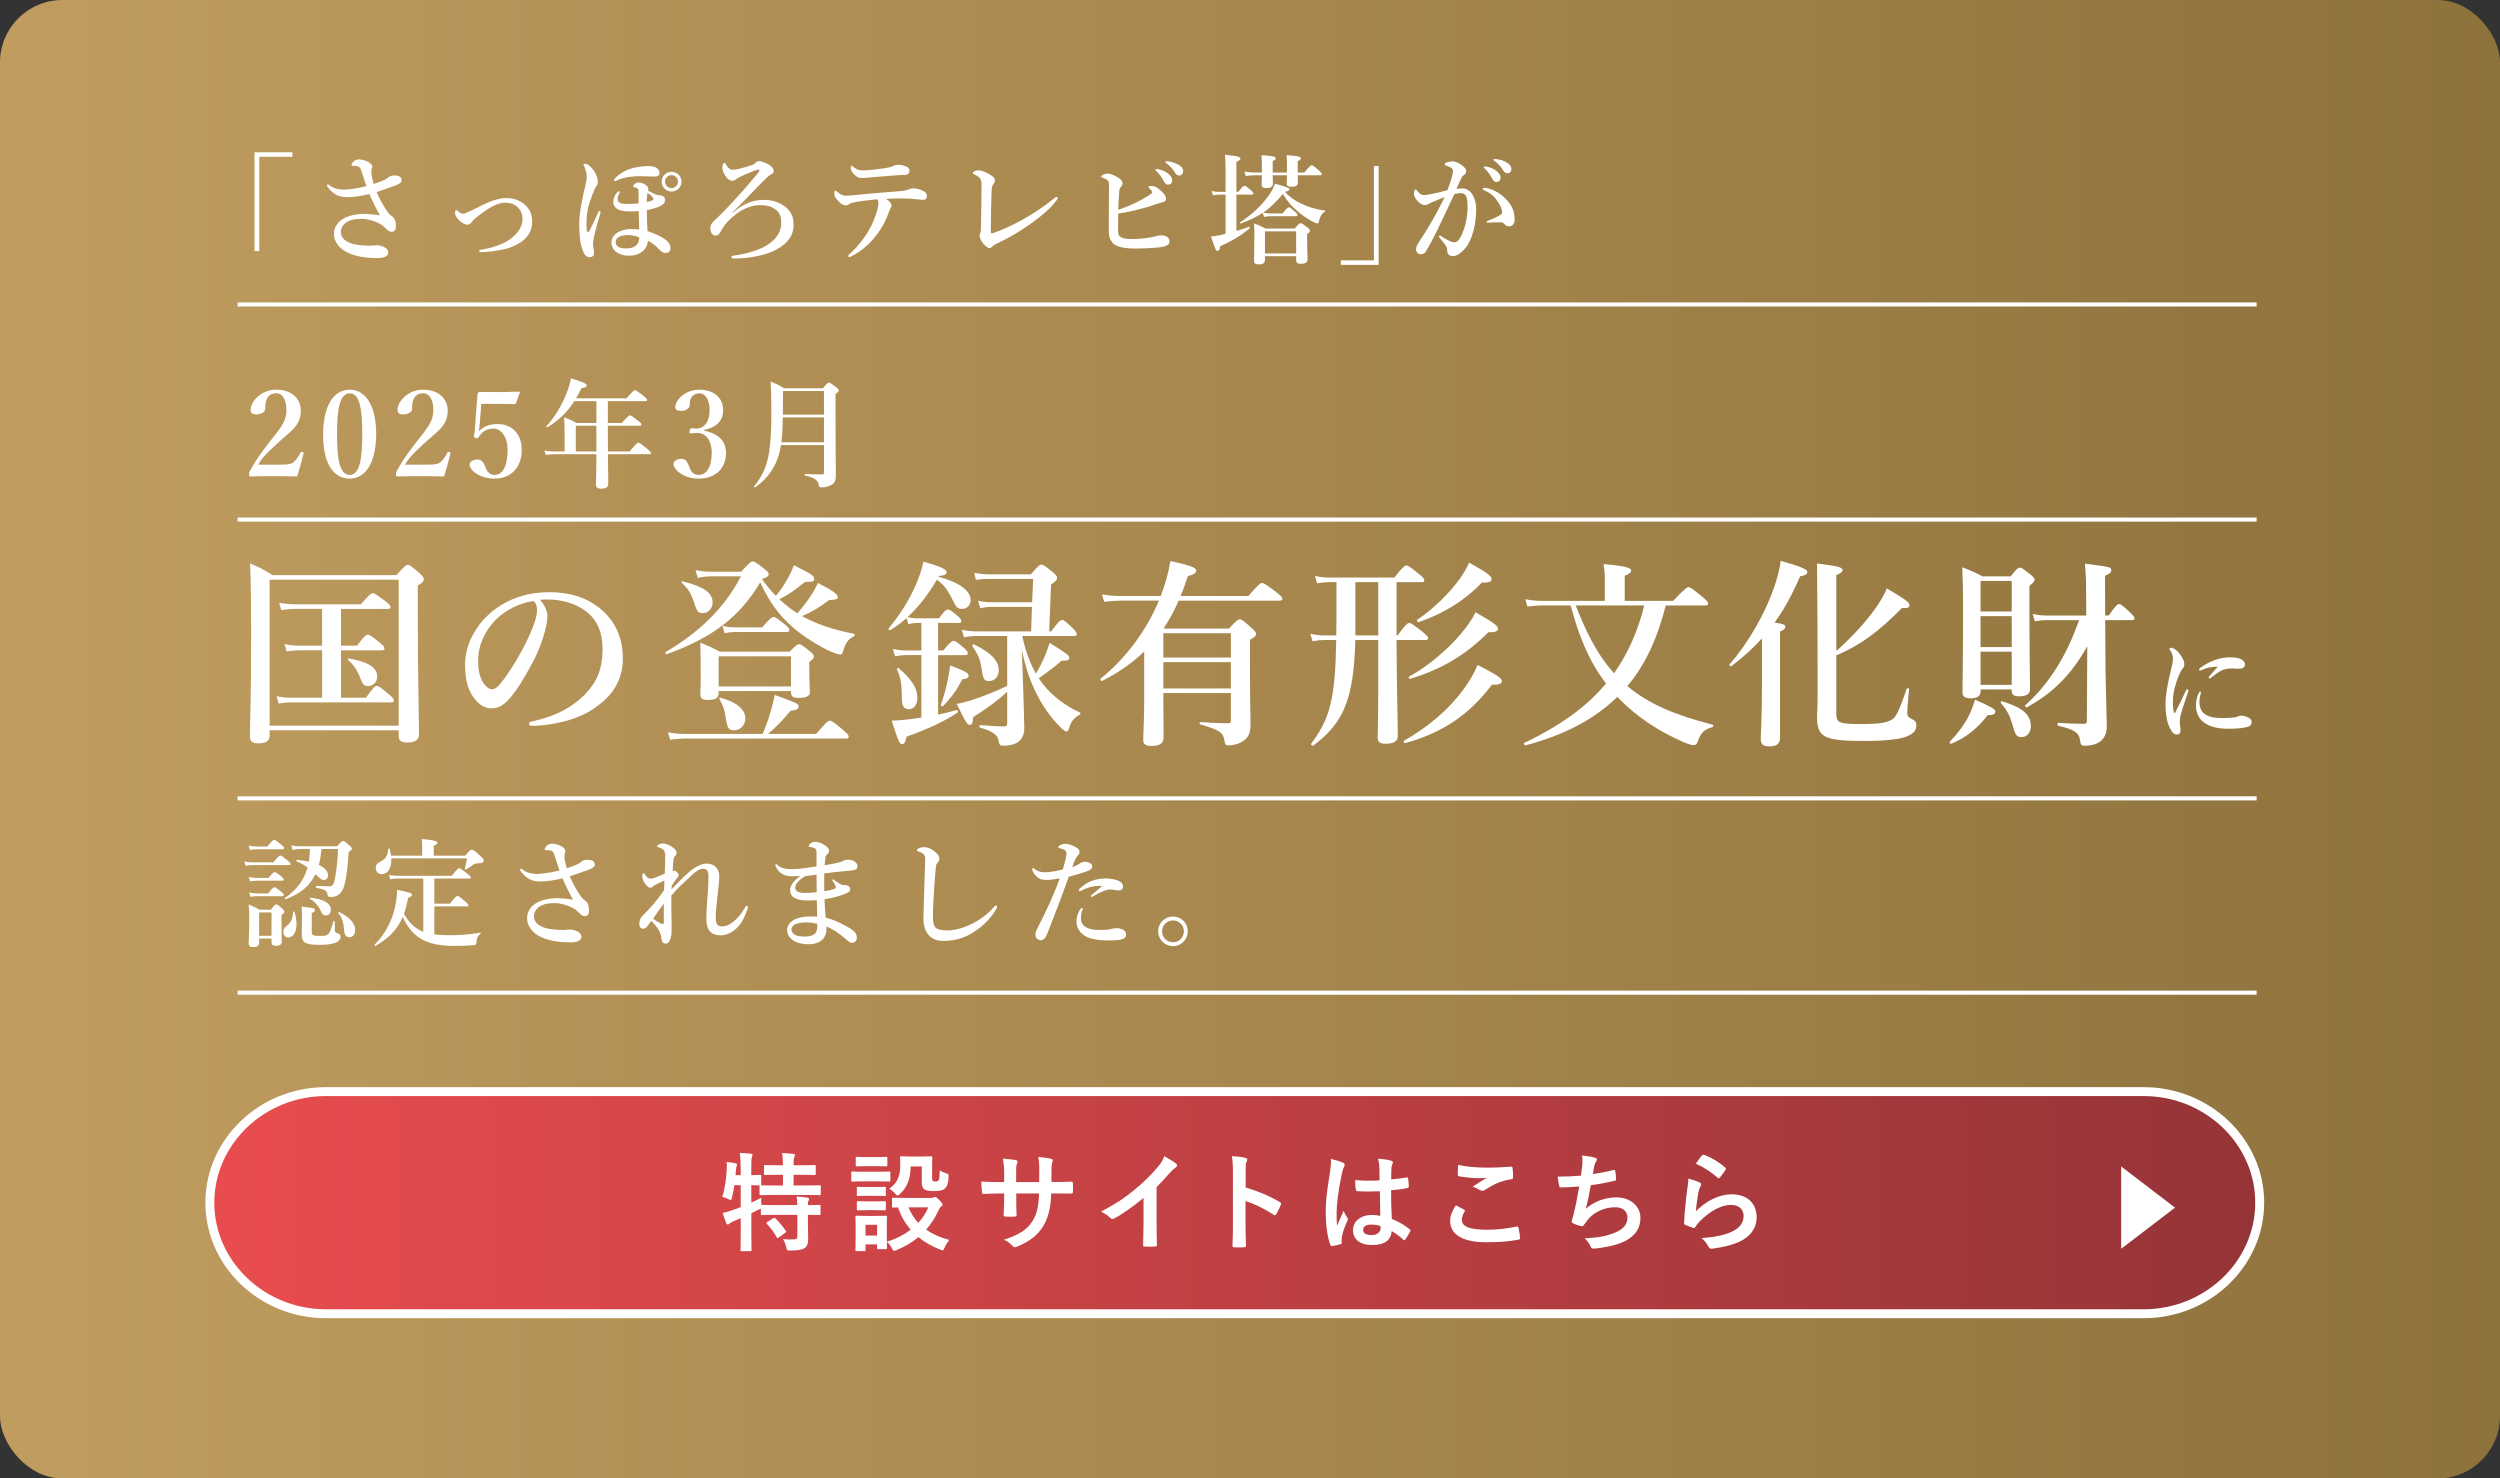 <?xml version="1.0" encoding="UTF-8"?>
<svg id="banner" xmlns="http://www.w3.org/2000/svg" xmlns:xlink="http://www.w3.org/1999/xlink" viewBox="0 0 280.124 165.664">
  <rect x="0" y="0" width="280.124" height="165.664" fill="#333333" stroke="none"/>
  <defs>
    <linearGradient id="_名称未設定グラデーション_37" data-name="名称未設定グラデーション 37" x1="0" y1="82.832" x2="280.124" y2="82.832" gradientUnits="userSpaceOnUse">
      <stop offset="0" stop-color="#c09c5f"/>
      <stop offset="1" stop-color="#8e723c"/>
    </linearGradient>
    <linearGradient id="_名称未設定グラデーション_15" data-name="名称未設定グラデーション 15" x1="23.512" y1="134.759" x2="253.2" y2="134.759" gradientUnits="userSpaceOnUse">
      <stop offset="0" stop-color="#e94c4e"/>
      <stop offset="1" stop-color="#953438"/>
    </linearGradient>
  </defs>
  <rect width="280.124" height="165.664" rx="7" ry="7" style="fill: url(#_名称未設定グラデーション_37);"/>
  <g>
    <g>
      <path d="M30.623,96.628c.534-.654.693-.761.787-.761.12,0,.267.106.8.533.24.188.348.308.348.4,0,.094-.04.134-.174.134h-4.121c-.227,0-.453.026-.747.08l-.146-.494c.36.08.627.107.894.107h2.36ZM29.957,94.854c.506-.64.666-.746.76-.746.12,0,.267.106.787.519.227.186.333.307.333.4,0,.093-.04.133-.173.133h-2.908c-.227,0-.453.027-.746.08l-.146-.493c.359.08.626.106.893.106h1.201ZM29.036,105.617c0,.333-.186.507-.64.507-.374,0-.533-.106-.533-.4,0-.44.066-.974.066-2.787,0-.533-.014-1.066-.066-1.601.6.267.68.307,1.24.601h1.24c.399-.52.507-.601.613-.601.133,0,.24.08.653.454.173.159.253.267.253.373,0,.094-.04.146-.319.373v.48c0,1.267.026,2.214.026,2.494,0,.333-.227.467-.68.467-.308,0-.467-.134-.467-.4v-.413h-1.388v.453ZM30.09,98.375c.44-.547.601-.654.693-.654.12,0,.267.107.721.467.186.147.293.268.293.36,0,.094-.04.134-.173.134h-2.828c-.227,0-.466.026-.773.08l-.146-.494c.374.08.641.107.92.107h1.294ZM30.049,100.109c.453-.587.613-.693.707-.693.12,0,.267.106.733.493.2.16.307.28.307.373,0,.094-.04.134-.173.134h-2.801c-.227,0-.454.026-.761.08l-.146-.493c.374.08.653.106.934.106h1.2ZM30.424,102.242h-1.388v2.614h1.388v-2.614ZM33.223,103.523c0,.827-.307,1.52-.934,1.52-.319,0-.546-.267-.546-.627,0-.267.093-.453.387-.681.467-.347.68-.826.706-1.547,0-.066.12-.08.147-.013.159.44.239.906.239,1.347ZM33.557,95.134c-.227,0-.467.026-.773.12l-.147-.533c.36.08.627.106.894.106h4.241c.453-.52.56-.601.667-.601.134,0,.24.08.707.494.2.173.28.267.28.373,0,.094-.054.16-.36.374-.094,1.747-.28,3.16-.547,3.934-.134.374-.334.653-.547.827-.253.2-.56.28-.92.28-.24,0-.32-.067-.347-.24-.067-.467-.24-.573-1.268-.801-.066-.013-.053-.199.014-.199.627.026,1.12.04,1.374.04.44,0,.546-.134.693-.787.186-.894.333-2.374.359-3.388h-1.853c-.066.601-.133,1.2-.293,1.787.706.333,1.026.747,1.026,1.174,0,.293-.2.507-.453.507-.186,0-.333-.08-.601-.32-.133-.12-.239-.227-.359-.333-.627,1.333-1.694,2.2-3.348,2.813-.066.026-.146-.08-.094-.12,1.348-.946,2.161-2,2.561-3.44-.399-.294-.746-.48-1.24-.693-.066-.027,0-.16.067-.16.493.04.934.12,1.32.2.066-.467.106-.934.133-1.414h-1.187ZM34.93,104.416c0,.387.147.453.881.453.493,0,.746-.013.946-.186.227-.2.374-.613.587-1.427.014-.066.16-.066.16,0,0,.347,0,.653.014,1,.013.2.066.253.413.347.134.04.227.2.227.373,0,.294-.2.507-.587.667-.387.146-.974.227-1.747.227-1.573,0-2.014-.239-2.014-1.106,0-.387.027-.773.027-2.374,0-.267-.014-.533-.054-.8,1.413.146,1.507.173,1.507.373,0,.146-.094.227-.36.347v2.107ZM36.517,102.575c-.253,0-.399-.08-.586-.519-.214-.507-.614-1.001-1.228-1.374-.053-.04-.026-.093.04-.093,1.48.133,2.334.626,2.334,1.333,0,.36-.213.653-.56.653ZM39.158,105.016c-.359,0-.56-.173-.613-.894-.053-.786-.28-1.387-.627-1.813-.04-.053.027-.146.08-.12,1.188.587,1.801,1.254,1.801,2.027,0,.48-.267.8-.641.8Z" style="fill: #fff;"/>
      <path d="M47.427,98.442h-2.894c-.24,0-.479.026-.8.08l-.146-.493c.373.079.666.106.946.106h6.082c.586-.747.746-.854.84-.854.12,0,.267.106.906.6.28.227.387.334.387.427,0,.094-.039.134-.173.134h-3.907v2.813h1.747c.587-.76.746-.866.84-.866.12,0,.267.106.854.6.267.227.373.347.373.44,0,.093-.04.133-.173.133h-3.641v3.135c.467.066,1,.093,1.6.093,1.254,0,2.174-.066,3.562-.28.066-.013.053.094,0,.134-.307.214-.44.52-.44.947,0,.199-.066.279-.293.307-.56.066-1.574.093-2.254.093-1.974,0-3.374-.399-4.388-1.32-.534-.493-.974-1.133-1.334-1.934-.587,1.4-1.493,2.348-3.04,3.254-.054.04-.16-.106-.107-.146,1.254-1.227,2.081-2.867,2.388-4.708.08-.467.12-.946.133-1.427,1.4.28,1.667.36,1.667.56,0,.12-.08.186-.427.333-.133.667-.279,1.254-.467,1.787.52.934,1.174,1.641,2.161,2.014v-5.961ZM52.108,95.881c.52-.587.627-.667.733-.667.134,0,.24,0,.96.681.334.307.4.413.4.519,0,.174-.12.307-.601.32-.253.014-.387.014-.533.12-.373.293-.573.413-.894.573-.053.026-.106-.026-.093-.094.133-.479.146-.519.24-1.147h-8.469c.04,1.04-.374,1.761-1.067,1.761-.399,0-.68-.294-.68-.707,0-.307.106-.48.427-.641.693-.359.88-.627.974-1.48.013-.066.133-.079.146-.013.08.267.134.533.173.773h3.481v-1.12c0-.186-.014-.427-.04-.747,1.601.146,1.747.293,1.747.427,0,.12-.134.227-.414.307v1.134h3.508Z" style="fill: #fff;"/>
      <path d="M64.565,96.895c.214-.094.387-.174.547-.32.2-.174.4-.24.761-.24.587,0,.773.28.773.547,0,.186-.134.373-.721.587-.519.186-1.213.44-2.094.72.334.734.641,1.32,1.067,1.975.253.387.319.467.76.826.227.186.334.494.334,1.014,0,.48-.147.641-.494.641-.213,0-.373-.094-.733-.48-.573-.601-1.853-.974-2.641-.974-.746,0-1.347.134-1.76.453-.32.254-.534.614-.534.987,0,.613.347.974.974,1.24.56.24,1.24.32,2.374.333.146,0,.267-.013.36-.026.066-.014.186-.026.293-.026.254,0,.641.066.934.253.24.146.387.334.387.56,0,.28-.253.627-1.213.627-1.388,0-2.641-.214-3.534-.707-.773-.427-1.348-1.147-1.348-2.001,0-.866.574-1.507,1.294-1.84.507-.24,1.334-.4,1.947-.4.533,0,1.333.066,1.92.16-.373-.613-.826-1.547-1.187-2.387-.733.186-1.761.347-2.36.347-.613,0-.894-.054-1.2-.188-.387-.173-.653-.373-1.054-.866-.08-.094-.146-.2-.146-.254,0-.066.053-.12.106-.12.066,0,.16.094.28.174.479.32.974.413,1.507.413.493,0,1.52-.133,2.533-.387-.159-.479-.333-1.04-.586-1.773-.107-.293-.2-.387-.347-.44-.12-.04-.28-.066-.387-.066h-.254c-.08,0-.094-.054-.094-.106,0-.094.08-.227.214-.36.12-.133.293-.253.627-.253.32,0,.866.133,1.214.399.173.134.267.28.267.44,0,.08-.027.146-.067.24-.04.106-.04.267-.04.387,0,.186.08.653.267,1.28.428-.134.667-.214,1.054-.387Z" style="fill: #fff;"/>
      <path d="M75.248,103.376c.014.359,0,.653,0,.906,0,.894-.267,1.454-.653,1.454-.24,0-.399-.106-.467-.493-.053-.334-.08-.56-.227-.867-.24-.507-.587-.827-.92-1.2-.28.373-.4.573-.48.653-.173.174-.28.24-.493.227-.186-.013-.373-.16-.373-.547,0-.293.119-.653.319-.854.067-.066.147-.146.267-.267.814-.827,1.468-1.587,2.188-2.653.014-.414.026-.747.04-1.081-.827.414-1.16.534-1.28.667-.08.106-.174.146-.307.146-.146,0-.254-.08-.387-.213-.28-.294-.507-.721-.507-1,0-.147.014-.254.04-.32s.054-.094.106-.094c.08,0,.12.08.186.188.2.293.334.427.614.427.173,0,.319-.054.507-.12.387-.147.733-.307,1.066-.44.026-.827.054-1.4.054-1.881,0-.693-.107-.854-.733-1.066-.16-.054-.174-.08-.174-.134,0-.066.054-.106.134-.159.159-.094.347-.147.479-.147.146,0,.32.014.587.134.333.146.613.307.854.587.094.106.12.24.12.359,0,.12-.054.228-.16.32-.106.094-.173.24-.186.414-.026.319-.066.64-.094,1.293.067-.026.12-.053.2-.053.054,0,.134.026.294.173.133.134.186.24.186.334,0,.093-.04.133-.146.267-.28.387-.454.613-.641.906-.014.12-.014.294-.014.414.667-.721,1.027-1.094,1.921-1.907.573-.533,1.4-.987,1.974-.987.96,0,1.454.613,1.454,1.427,0,.614-.094,1.228-.2,2.174-.146,1.268-.2,1.987-.2,2.334,0,.773.133,1.107.707,1.107.894,0,1.867-.894,2.533-2.041.054-.093.12-.267.214-.267.08,0,.16.066.16.16,0,.054-.04.186-.067.253-.333.947-.626,1.508-1.16,2.055-.519.533-1.187.84-1.827.84-1.066,0-1.613-.56-1.613-1.841,0-.6.04-1.427.146-2.693.067-.787.094-1.4.094-1.987,0-.68-.146-.934-.613-.934-.374,0-.733.214-1.44.88-.801.761-1.32,1.174-2.107,2.121,0,1.147,0,2.36.026,3.027ZM74.047,103.483c.228.106.334.066.334-.146v-2.094c-.427.573-.854,1.2-1.2,1.693.293.227.56.4.866.547Z" style="fill: #fff;"/>
      <path d="M88.692,98.188c-.733,0-1.387-.307-1.76-1.066-.027-.054-.067-.106-.067-.174,0-.053.054-.12.12-.12.054,0,.067.027.12.08.32.347.841.48,1.654.48.693,0,1.72-.146,2.733-.307v-1.307c0-.387-.014-.56-.12-.667-.106-.094-.24-.134-.373-.16-.106-.026-.186-.04-.307-.054-.054,0-.08-.026-.08-.093,0-.08.053-.146.16-.254.106-.106.333-.227.533-.227.347,0,.693.134,1.026.334.48.279.574.519.574.68,0,.186-.107.293-.186.373-.107.107-.228.188-.254.507-.026.32-.054.494-.066.733.507-.08.92-.16,1.307-.239.293-.067.493-.107.76-.24.134-.08.228-.134.654-.134.493,0,.96.347.96.681,0,.399-.174.479-.88.547-.907.079-1.987.186-2.841.307-.014.64-.014,1.293,0,2,.493-.08.854-.16,1.16-.28.186-.08.16-.173.054-.427-.04-.106-.16-.279-.308-.507-.053-.12.027-.173.147-.08.239.174.507.348.733.48.253.146.373.12.493.12.4,0,.627.173.627.48,0,.279-.294.399-.721.56-.6.227-1.413.44-2.16.547.014.573.094,1.534.134,2.067,1.093.253,2.08.814,2.693,1.174.427.253.801.56.801,1.053,0,.294-.2.587-.507.587-.134,0-.28-.026-.494-.213-1.014-.894-1.747-1.36-2.4-1.614.067,1.214-.547,1.987-2.08,1.987-.48,0-1.2-.093-1.693-.453-.348-.254-.641-.601-.641-1.16,0-.427.254-.787.667-1.067.32-.213.733-.32,1.267-.399.374-.054.934-.04,1.427-.014,0-.627-.013-1.267-.04-1.841-.347.027-.854.027-1.08.027-1.32,0-1.907-.44-1.907-1.107,0-.493.294-.866.507-1.106.147-.16.374-.32.654-.52-.228.014-.667.026-1.001.026ZM90.04,103.363c-.414.04-.747.094-1.027.253-.2.134-.333.32-.333.547,0,.214.16.467.427.601.267.146.666.173,1.147.173.493,0,.88-.119,1.107-.373.239-.28.213-.72.213-1.054-.573-.133-1.08-.186-1.533-.146ZM89.479,98.735c-.186.214-.373.427-.373.733,0,.334.293.587,1.066.587.36,0,.827-.026,1.334-.08,0-.706,0-1.267-.014-1.974-.44.054-.76.106-1.254.174-.279.133-.586.373-.76.56Z" style="fill: #fff;"/>
      <path d="M104.922,96.881c-.066.214-.133.907-.227,2.348-.106,1.4-.16,2.613-.16,3.454,0,.693.107,1.08.307,1.267.214.186.681.307,1.28.307.881,0,1.907-.293,2.908-.814.706-.36,1.6-.947,2.333-1.801.08-.093.16-.173.24-.173.066,0,.134.04.134.133,0,.067-.094.24-.174.374-.587.946-1.373,1.747-2.32,2.374-.854.56-1.881,1.08-3.561,1.08-1.4,0-2.254-.961-2.214-2.601.053-2.228.146-4.414.2-6.441.013-.493-.08-.707-.507-.88-.374-.134-.414-.147-.414-.228,0-.12.094-.173.228-.239.173-.08.467-.12.613-.12.347,0,.786.173,1.28.6.267.227.387.467.387.681,0,.239-.106.347-.186.453-.054.08-.12.12-.147.227Z" style="fill: #fff;"/>
      <path d="M121.487,96.561c.186,0,.36,0,.6.12.16.08.294.2.294.4s-.134.373-.414.48c-.56.227-1.52.493-2.213.68-.214.56-.641,1.761-.934,2.561-.32.867-.787,2.067-1.494,3.867-.2.507-.44.681-.773.681-.12,0-.28-.094-.387-.2s-.146-.227-.146-.48c0-.239.133-.493.359-.934.947-1.84,1.721-3.547,2.374-5.32-.72.133-1.12.186-1.453.186-.587,0-.881-.094-1.28-.52-.24-.253-.36-.56-.36-.693,0-.08.026-.12.066-.12.08,0,.134.054.228.12.333.227.56.347,1.093.347.653,0,1.36-.146,2.041-.32.293-.986.413-1.533.413-1.747,0-.227-.094-.387-.28-.467-.16-.066-.28-.106-.493-.159-.094-.027-.146-.054-.146-.107,0-.08.04-.146.186-.227s.373-.16.627-.16c.36,0,.986.214,1.373.533.12.107.2.228.2.374,0,.133-.093.307-.186.4-.24.239-.333.493-.64,1.307.333-.106.626-.254.814-.387.159-.12.413-.214.533-.214ZM121.233,102.122c-.093.267-.12.56-.12.814,0,.72.627,1.267,2.027,1.267.707,0,1.134-.04,1.348-.106.199-.066.373-.093.693-.093.199,0,.493.079.666.173.188.106.334.293.334.56,0,.347-.32.507-.721.573-.387.066-1.026.066-1.467.066-.519,0-1.147-.054-1.773-.227-1.04-.293-1.601-1.04-1.601-1.894,0-.573.174-.934.374-1.294.066-.12.173-.227.239-.227.067,0,.08.04.08.106s-.053.186-.08.28ZM122.647,99.295c-.347.053-.92.186-1.52.519-.04.027-.066.04-.12.04-.08,0-.12-.04-.12-.119,0-.054.04-.107.094-.174.36-.32.76-.613,1.227-.814.454-.2,1.147-.32,1.694-.32.587,0,1.187.146,1.48.294.308.146.454.347.454.653,0,.24-.214.4-.467.4-.174,0-.347-.027-.52-.067-.146-.026-.347-.04-.493-.04-.333,0-.92.214-1.881.761-.08.053-.12.066-.199.066-.067,0-.054-.054-.054-.094.014-.093.653-.573,1.28-1.12-.24-.026-.547-.026-.854.014Z" style="fill: #fff;"/>
      <path d="M133.09,104.35c0,.92-.733,1.667-1.653,1.667s-1.667-.747-1.667-1.667c0-.921.747-1.654,1.667-1.654s1.653.733,1.653,1.654ZM130.21,104.35c0,.693.534,1.227,1.228,1.227.68,0,1.214-.533,1.214-1.227,0-.681-.534-1.214-1.214-1.214-.693,0-1.228.533-1.228,1.214Z" style="fill: #fff;"/>
    </g>
    <g>
      <path d="M30.213,82.391c0,.653-.405.9-1.306.9-.631,0-.901-.225-.901-.743,0-1.937.135-3.874.135-11.666,0-2.567-.022-5.157-.112-7.748,1.193.519,1.374.608,2.522,1.307h13.874c.9-1.014,1.081-1.148,1.261-1.148.226,0,.405.135,1.284.9.383.36.518.519.518.698,0,.226-.18.428-.676.721v2.748c0,7.274.136,12.252.136,13.918,0,.653-.451.924-1.352.924-.631,0-.924-.226-.924-.721v-.653h-14.459v.564ZM44.672,64.958h-14.459v16.352h14.459v-16.352ZM36.092,72.864h-2.59c-.405,0-.833.045-1.374.136l-.247-.834c.631.136,1.081.181,1.554.181h2.657v-4.122h-3.13c-.428,0-.856.046-1.441.136l-.248-.834c.676.136,1.171.181,1.667.181h7.5c.9-1.059,1.171-1.238,1.328-1.238.203,0,.473.18,1.397.878.405.315.586.495.586.653,0,.157-.068.225-.293.225h-5.248v4.122h1.802c.766-1.059,1.036-1.239,1.194-1.239.202,0,.45.181,1.306.856.383.315.564.518.564.676,0,.157-.067.225-.293.225h-4.572v5.315h2.793c.788-1.148,1.059-1.329,1.216-1.329.203,0,.451.181,1.352.946.383.315.564.518.564.676,0,.157-.067.226-.293.226h-11.238c-.405,0-.834.045-1.374.135l-.248-.833c.631.135,1.126.18,1.6.18h3.513v-5.315ZM41.25,76.872c-.428,0-.608-.18-.834-.788-.36-.945-.766-1.576-1.418-2.14-.091-.067,0-.18.112-.157,2.185.383,3.153,1.014,3.153,2.004,0,.608-.429,1.081-1.014,1.081Z" style="fill: #fff;"/>
      <path d="M61.343,69.058c0,.54-.202,1.486-.495,2.387-.293.946-.766,2.117-1.419,3.243-.698,1.307-1.6,2.815-2.5,3.762-.495.54-1.081.923-1.869.923-.564,0-1.194-.27-1.712-.878-.81-.901-1.238-2.05-1.238-4.099,0-1.105.36-2.41.968-3.424.788-1.397,1.802-2.364,3.041-3.153,1.531-.945,3.311-1.464,5.45-1.464,2.455,0,4.212.676,5.585,1.757,1.645,1.329,2.636,3.131,2.636,5.721,0,1.937-.834,3.536-2.072,4.64-1.148,1.014-2.117,1.554-3.333,2.004-1.441.519-3.198.811-4.617.856-.338,0-.496-.045-.496-.226,0-.18.136-.225.429-.293,2.657-.585,4.436-1.599,5.788-2.95,1.397-1.441,2.026-2.86,2.026-5.225,0-1.6-.518-3.221-1.981-4.234-1.148-.81-2.433-1.126-3.603-1.216-.338-.022-1.014-.022-1.419.022.428.473.833,1.216.833,1.847ZM55.871,69.148c-1.014.901-1.531,1.802-1.914,2.771-.226.562-.383,1.306-.383,2.14,0,.945.135,1.733.562,2.432.293.451.698.743.991.743.36,0,.698-.225,1.554-1.441,1.262-1.756,2.478-4.076,3.019-5.518.315-.788.473-1.374.473-1.914,0-.541-.157-.834-.405-1.014-1.712.248-3.108,1.081-3.897,1.802Z" style="fill: #fff;"/>
      <path d="M85.386,64.913c.473.653.991,1.284,1.554,1.847.496-.585.879-1.171,1.217-1.756.315-.519.562-1.059.81-1.667,2.14,1.103,2.252,1.171,2.252,1.531,0,.293-.045.315-1.036.338-1.081.901-1.779,1.397-2.859,1.937.63.586,1.306,1.127,2.026,1.577.495-.564.924-1.126,1.307-1.667.383-.562.721-1.126.991-1.734,1.733.901,2.229,1.262,2.229,1.6,0,.225-.158.271-.969.315-1.193.9-1.914,1.306-3.04,1.802,1.621.9,3.513,1.531,5.811,1.981.112.022.135.226.022.271-.631.293-.969.743-1.217,1.645-.067.292-.157.405-.315.405-.225,0-.562-.113-.99-.293-1.262-.541-3.198-1.734-4.392-2.793-1.555-1.397-2.568-2.771-3.603-5-2.298,3.874-5.338,6.193-10.45,8.04-.113.046-.248-.157-.158-.225,3.941-2.32,6.667-5.067,8.446-8.491h-3.356c-.45,0-.9.045-1.486.181l-.248-.879c.676.136,1.172.181,1.667.181h3.446c.923-1.014,1.103-1.148,1.283-1.148.226,0,.428.135,1.284.81.383.293.518.45.518.631,0,.202-.202.338-.721.518l-.022.045ZM85.454,82.233c.338-.788.631-1.576.856-2.364.202-.676.383-1.352.495-2.005,2.522.924,2.681.991,2.681,1.307,0,.271-.226.383-.901.473-1.059,1.239-1.599,1.802-2.522,2.59h5.383c1.103-1.306,1.374-1.486,1.531-1.486.203,0,.45.181,1.486,1.036.451.383.631.586.631.743,0,.158-.067.226-.293.226h-18.062c-.495,0-.991.045-1.644.135l-.248-.833c.743.135,1.283.18,1.847.18h8.761ZM78.765,68.698c-.541,0-.676-.181-1.014-1.239-.338-1.013-.653-1.486-1.352-2.162-.09-.067-.022-.18.09-.157,2.41.608,3.356,1.283,3.356,2.364,0,.676-.474,1.194-1.081,1.194ZM80.522,77.436v.18c0,.608-.315.811-1.262.811-.608,0-.788-.181-.788-.721,0-.315.045-.631.045-1.892,0-1.262-.022-2.523-.045-3.807,1.036.428,1.193.495,2.185,1.014h7.815c.698-.698.878-.834,1.059-.834.225,0,.405.136,1.193.767.338.27.473.428.473.607,0,.203-.067.271-.518.608v.562c0,1.51.067,2.523.067,2.86,0,.406-.428.608-1.284.608-.63,0-.833-.18-.833-.676v-.09h-8.107ZM88.629,73.539h-8.107v3.379h8.107v-3.379ZM82.279,81.827c-.631,0-.767-.225-.946-1.283-.112-.946-.293-1.441-.721-2.231-.045-.09,0-.157.112-.135,1.779.473,2.793,1.307,2.793,2.297,0,.743-.541,1.352-1.238,1.352ZM85.409,70.296c.833-.991,1.103-1.171,1.262-1.171.202,0,.45.18,1.261.833.338.271.519.474.519.631s-.068.226-.293.226h-5.856c-.338,0-.653.045-1.105.135l-.247-.833c.54.135.945.18,1.352.18h3.107Z" style="fill: #fff;"/>
      <path d="M105.132,64.62c2.297.608,3.626,1.532,3.626,2.636,0,.518-.383.968-.946.968-.495,0-.676-.157-1.103-1.058-.562-1.149-1.014-1.712-1.734-2.208-.9,1.532-1.959,2.974-3.288,4.189.405.09.698.135,1.014.135h2.522c.562-.81.833-.99.991-.99.202,0,.428.18,1.081.721.247.202.428.405.428.562,0,.158-.067.226-.293.226h-2.319v3.085h.585c.721-.9.991-1.081,1.148-1.081.203,0,.429.181,1.127.766.292.248.473.451.473.608,0,.158-.067.226-.293.226h-3.04v6.666c.766-.157,1.509-.338,2.094-.518.113-.022.181.225.091.293-1.577,1.036-3.131,1.757-5.721,2.702-.113.608-.248.833-.473.833-.315,0-.429-.292-1.194-2.635.428,0,.991-.045,1.622-.112.54-.067,1.126-.136,1.711-.226v-7.004h-1.711c-.383,0-.743.045-1.239.135l-.247-.833c.562.135.968.18,1.395.18h1.802v-3.085h-.495c-.293,0-.586.045-.969.135l-.202-.676c-.586.519-1.193.969-1.824,1.352-.09.067-.248-.112-.181-.203,1.239-1.464,2.32-3.197,3.041-4.864.405-.924.698-1.802.856-2.612,1.914.54,2.59.856,2.59,1.171,0,.271-.225.383-.856.428l-.067.09ZM101.822,79.463c-.519,0-.744-.315-.767-1.103-.022-1.802-.09-2.231-.54-3.356-.045-.112.09-.202.18-.135,1.486,1.261,2.095,2.252,2.095,3.333,0,.766-.383,1.262-.968,1.262ZM107.835,76.107c-.653,1.239-1.171,1.96-2.14,2.996-.067.09-.315-.022-.27-.136.315-.923.562-1.757.721-2.545.135-.631.247-1.216.315-1.869,1.69.653,2.072.856,2.072,1.148,0,.248-.225.383-.698.405ZM114.546,71.265c.315,1.486.788,2.905,1.531,4.212.271-.474.541-.946.766-1.441.293-.631.541-1.284.766-2.005,1.893,1.171,2.207,1.419,2.207,1.667,0,.247-.135.338-.878.338-.518.473-1.667,1.373-2.545,1.959.157.248.338.495.518.721,1.059,1.307,2.41,2.342,4.077,3.108.112.045.09.202,0,.247-.676.383-.991.789-1.194,1.532-.09.247-.18.36-.315.36-.112,0-.292-.136-.54-.36-1.193-1.127-2.274-2.726-2.995-4.279-.608-1.284-1.103-2.793-1.441-4.505.18,5.293.27,7.973.27,8.829,0,.54-.202,1.103-.63,1.441-.383.315-1.059.473-1.667.473-.405,0-.518-.067-.586-.586-.067-.518-.562-1.036-2.071-1.441-.113-.022-.091-.292.022-.292,1.328.112,2.14.157,2.612.157.315,0,.405-.09.405-.428v-3.469c-1.014.946-2.027,1.712-3.828,2.86-.023.653-.113.856-.384.856-.27,0-.45-.315-1.441-2.342.384-.067.924-.203,1.532-.383,1.283-.405,2.95-1.059,4.121-1.645v-5.585h-3.491c-.405,0-.81.045-1.351.135l-.248-.833c.631.135,1.126.18,1.599.18h6.172l.09-2.747h-4.572c-.36,0-.721.045-1.216.157l-.248-.833c.564.112.991.157,1.419.157h4.64l.112-2.612h-4.955c-.63,0-.923.022-1.464.112l-.18-.788c.518.091,1.014.158,1.599.158h4.753c.81-.946.99-1.081,1.171-1.081.225,0,.405.135,1.238.81.383.315.519.473.519.653,0,.247-.158.428-.676.766l-.203,5.247h.226c.788-1.103,1.059-1.283,1.216-1.283.203,0,.405.18,1.171.9.293.293.474.519.474.676,0,.158-.067.226-.293.226h-5.811ZM110.83,76.31c-.562,0-.675-.181-.856-1.441-.135-.946-.36-1.486-1.014-2.478-.067-.09.068-.226.181-.18,1.892.9,2.771,1.847,2.771,2.883,0,.697-.451,1.216-1.082,1.216Z" style="fill: #fff;"/>
      <path d="M132.062,67.301c-.45,1.059-1.014,2.117-1.667,3.085l.158.046h7.139c.856-.901,1.036-1.036,1.217-1.036.225,0,.405.135,1.283.923.405.36.541.519.541.698,0,.226-.067.315-.676.676v1.531c0,6.284.067,6.938.067,7.905,0,1.014-.225,1.441-.721,1.824-.473.383-1.171.564-1.779.564-.27,0-.36-.09-.428-.519-.135-.923-.562-1.216-2.702-1.824-.113-.022-.113-.27,0-.27,1.216.09,1.959.135,3.085.135.293,0,.338-.067.338-.293v-3.085h-7.567c.022,2.432.022,3.738.022,5.022,0,.63-.473.9-1.352.9-.652,0-.923-.203-.923-.676,0-.405.112-2.635.112-4.279v-5.63c-1.329,1.283-2.883,2.364-4.729,3.311-.09.045-.248-.203-.157-.271,2.883-2.319,5.135-5.405,6.531-8.738h-4.302c-.541,0-1.103.045-1.824.135l-.248-.833c.81.135,1.397.18,2.005.18h4.571c.496-1.261.879-2.59,1.081-3.918,2.275.495,2.905.766,2.905,1.058,0,.271-.27.451-.945.631-.248.788-.519,1.531-.811,2.229h7.59c1.105-1.283,1.374-1.464,1.532-1.464.202,0,.473.181,1.576,1.014.519.405.698.586.698.743,0,.158-.067.226-.293.226h-11.328ZM137.918,73.675v-2.726h-7.567v2.726h7.567ZM130.35,77.143h7.567v-2.95h-7.567v2.95Z" style="fill: #fff;"/>
      <path d="M156.483,71.198h.112c.878-1.217,1.148-1.397,1.307-1.397.202,0,.45.18,1.486.991.45.36.631.54.631.698,0,.157-.068.225-.293.225h-3.243c0,4.1.135,9.076.135,10.743,0,.608-.45.878-1.374.878-.585,0-.878-.18-.878-.698,0-.54.067-2.207.067-5.518v-5.405h-2.567c-.181,6.621-1.307,9.279-4.707,11.824-.09.067-.315-.112-.248-.203,2.095-2.792,2.703-4.954,2.815-11.621h-1.352c-.383,0-.788.045-1.306.135l-.248-.833c.608.136,1.059.181,1.509.181h1.397c.022-.811.022-1.712.022-2.658v-3.311h-.766c-.428,0-.833.045-1.397.135l-.248-.833c.608.136,1.081.181,1.532.181h7.364c.924-1.172,1.193-1.352,1.352-1.352.202,0,.45.18,1.397.946.428.337.607.54.607.698,0,.157-.067.225-.292.225h-2.815v5.969ZM151.866,65.229v5.969h2.567v-5.969h-2.567ZM167.18,76.715c-2.635,3.446-5.54,5.383-9.729,6.554-.112.022-.225-.225-.135-.271,2.748-1.554,5.067-3.558,6.644-5.72.676-.901,1.217-1.825,1.6-2.771,2.072,1.059,2.725,1.486,2.725,1.802,0,.271-.247.45-1.103.405ZM166.775,70.837c-2.5,2.522-5.292,4.189-8.783,5.225-.112.022-.203-.202-.112-.247,2.004-1.059,4.302-2.996,5.856-4.843.698-.833,1.261-1.644,1.599-2.364,1.915,1.08,2.522,1.509,2.522,1.847,0,.225-.271.428-1.081.383ZM166.054,65.274c-1.937,2.005-4.189,3.424-7.094,4.438-.113.045-.248-.203-.158-.271,1.734-1.148,3.514-2.883,4.707-4.505.473-.676.856-1.306,1.103-1.892,1.982,1.103,2.522,1.486,2.522,1.847,0,.248-.247.428-1.081.383Z" style="fill: #fff;"/>
      <path d="M186.646,67.841c-.81,3.243-2.116,6.464-4.301,9.031,2.342,1.982,5.359,3.267,9.549,4.324.112.022.112.248,0,.271-.946.271-1.307.608-1.667,1.622-.112.315-.225.405-.473.405-.226,0-.676-.158-1.261-.405-2.613-1.149-5.045-2.726-7.05-4.775l-.226-.225c-2.567,2.5-5.923,4.279-10.292,5.428-.112.022-.248-.226-.136-.271,3.965-1.892,6.982-4.031,9.167-6.666-2.005-2.568-3.131-5.631-3.964-8.739h-3.266c-.473,0-.946.046-1.576.136l-.248-.834c.721.136,1.283.181,1.824.181h7.095v-2.635c0-.36-.046-.856-.136-1.487,2.838.248,3.086.496,3.086.744,0,.18-.226.383-.721.562v2.815h5.428c1.283-1.352,1.554-1.531,1.712-1.531.202,0,.45.18,1.531,1.059.495.405.676.607.676.766,0,.157-.067.225-.293.225h-4.46ZM176.556,67.841c1.059,2.681,2.32,5.45,4.302,7.59,1.622-2.297,2.703-4.864,3.379-7.59h-7.681Z" style="fill: #fff;"/>
      <path d="M197.425,71.535c-.99,1.103-2.117,2.117-3.423,3.107-.09.067-.293-.09-.226-.18,2.162-2.455,4.077-5.856,5.067-8.807.338-1.014.586-1.959.676-2.814,2.05.562,2.995.945,2.995,1.238,0,.248-.225.405-.81.495-.878,2.027-1.779,3.694-2.86,5.181,1.036.157,1.194.247,1.194.473,0,.203-.136.338-.586.541v11.914c0,.652-.405.945-1.171.945-.743,0-.991-.225-.991-.878,0-.586.135-2.343.135-5.901v-5.314ZM205.759,72.932c1.688-1.465,3.288-3.221,4.392-4.775.585-.833,1.036-1.599,1.261-2.229,2.072,1.216,2.545,1.576,2.545,1.869,0,.271-.135.36-.856.338-2.567,2.636-4.774,4.234-7.342,5.293v6.486c0,1.103.27,1.216,2.95,1.216,2.14,0,3.13-.225,3.559-.743.292-.383.585-.856,1.373-3.198.046-.112.271-.09.271.022-.18,1.893-.202,2.343-.202,2.613,0,.383.045.473.315.63.608.315.698.429.698.856,0,.63-.473,1.059-1.509,1.351-.945.248-2.364.361-4.279.361-4.549,0-5.337-.384-5.337-2.703,0-.45.067-.924.067-2.815,0-4.774-.022-9.571-.067-14.369,2.342.293,2.859.429,2.859.743,0,.203-.18.338-.697.564v8.491Z" style="fill: #fff;"/>
      <path d="M222.709,80.139c-1.126,1.486-2.432,2.522-4.076,3.197-.112.045-.226-.135-.157-.225.923-.969,1.599-1.869,2.094-2.838.293-.586.541-1.193.721-1.869,1.645.698,2.298,1.081,2.298,1.306,0,.293-.271.429-.879.429ZM221.921,77.503c0,.519-.428.743-1.103.743-.608,0-.923-.18-.923-.631,0-1.441.067-3.58.067-9.414,0-1.756-.022-2.86-.091-4.639,1.105.428,1.262.495,2.253,1.013h3.176c.652-.833.833-.968,1.013-.968.226,0,.406.135,1.194.766.338.27.473.428.473.607q0,.203-.586.676v1.893c0,5.045.068,8.535.068,9.684,0,.541-.429.789-1.217.789-.54,0-.833-.158-.833-.586v-.18h-3.491v.247ZM225.412,65.094h-3.491v3.423h3.491v-3.423ZM221.921,72.503h3.491v-3.468h-3.491v3.468ZM221.921,76.738h3.491v-3.716h-3.491v3.716ZM226.538,82.593c-.586,0-.721-.202-1.059-1.464-.293-.99-.631-1.599-1.284-2.364-.067-.091.023-.203.136-.181,2.274.676,3.221,1.486,3.221,2.793,0,.698-.428,1.216-1.014,1.216ZM233.88,72.413c-1.847,3.243-3.806,5.202-6.778,6.847-.091.045-.271-.157-.181-.226,2.635-2.364,4.617-5.473,6.036-9.549h-3.693c-.383,0-.767.045-1.262.135l-.248-.833c.586.135,1.036.18,1.486.18h4.527l-.022-2.973c0-1.148-.045-1.914-.135-2.838,2.905.383,2.95.383,2.95.743,0,.248-.203.429-.698.608l.022,4.459h.405c.676-1.013.991-1.283,1.148-1.283.203,0,.474.226,1.217.924.315.315.518.495.518.652,0,.158-.067.226-.293.226h-2.995l.045,5.945c.022,1.6.135,5.429.135,5.946,0,.743-.225,1.238-.607,1.599-.428.383-1.081.586-1.915.586-.383,0-.405-.203-.473-.631-.135-.9-.743-1.216-2.433-1.599-.112-.022-.135-.338-.022-.338.924.067,1.96.112,2.928.112.226,0,.293-.112.293-.338l.045-8.355Z" style="fill: #fff;"/>
      <path d="M244.324,80.19c-.053.213-.08.44-.08.746,0,.28.08.627.08.761.014.373-.08.6-.373.6-.387,0-.507-.133-.867-.826-.267-.52-.44-1.52-.44-2.494,0-1.134.227-2.308.573-3.747.173-.734.267-1.134.267-1.36,0-.387-.106-.694-.347-1.054-.026-.04-.054-.067-.054-.134,0-.04.067-.106.188-.106.146,0,.427.146.64.333.2.186.36.36.613.801.16.279.227.507.227.733,0,.173-.066.359-.186.479-.16.188-.227.334-.413.733-.294.681-.681,1.881-.681,2.854,0,.8.04,1.16.147,1.347.026.054.08.054.106,0,.413-.787.827-1.68,1.2-2.454.054-.119.12-.159.186-.159s.134.08.066.279c-.347,1.054-.706,2.081-.854,2.668ZM246.445,78.615c0,.2.013.507.16.854.227.533.854.987,2.28.987,1.026,0,1.533-.067,1.733-.12.186-.066.334-.146.547-.146.227,0,.587.12.773.213.24.12.36.294.36.507,0,.174-.094.413-.413.52-.294.106-.947.227-2.241.227-2.267,0-3.587-.934-3.587-2.574,0-.413.066-.974.333-1.453.066-.12.094-.147.146-.147.054,0,.08.054.08.134,0,.094-.173.507-.173,1ZM246.804,75.029c-.106.053-.239.106-.279.106-.107,0-.12-.04-.12-.12,0-.054.053-.12.16-.2.387-.28.96-.64,1.667-.88.68-.227,1.16-.28,1.72-.28,1.214,0,1.587.427,1.587.787,0,.373-.239.493-.814.493-.173,0-.453-.04-.626-.04-.268,0-.601.04-.787.094-.387.106-.721.253-1.56.946-.066.054-.106.08-.173.08-.067,0-.094-.04-.094-.093,0-.04.014-.08.094-.174.213-.267.507-.56.92-1.04-.601-.014-1.228.106-1.694.32Z" style="fill: #fff;"/>
    </g>
    <line x1="26.622" y1="89.456" x2="252.856" y2="89.456" style="fill: none; stroke: #fff; stroke-miterlimit: 10; stroke-width: .458px;"/>
    <line x1="26.622" y1="58.219" x2="252.856" y2="58.219" style="fill: none; stroke: #fff; stroke-miterlimit: 10; stroke-width: .458px;"/>
    <line x1="26.622" y1="34.113" x2="252.856" y2="34.113" style="fill: none; stroke: #fff; stroke-miterlimit: 10; stroke-width: .458px;"/>
    <line x1="26.622" y1="111.228" x2="252.856" y2="111.228" style="fill: none; stroke: #fff; stroke-miterlimit: 10; stroke-width: .458px;"/>
    <g>
      <path d="M31.282,52.066c1.12,0,1.387-.08,1.653-.32.307-.28.507-.587.734-1.027.053-.093.093-.107.213-.067.12.04.147.08.134.173-.16.68-.493,1.867-.72,2.56-.907-.027-1.614-.027-2.574-.027-.974,0-1.76,0-2.64.027-.134,0-.174-.013-.174-.227,0-.213.013-.24.08-.373.693-1.253,1.214-1.974,2.334-3.414,1.133-1.453,1.774-2.16,1.774-3.401,0-1.107-.387-1.907-1.147-1.907-.64,0-.947.36-1.107.773-.08.2-.12.547-.12.974,0,.373-.506.627-1,.627-.373,0-.64-.107-.64-.506,0-.854,1.08-2.267,2.867-2.267,1.8,0,2.76,1.067,2.76,2.36,0,1.707-1.227,2.347-2.574,3.601-1.48,1.347-1.814,1.76-2.213,2.44h2.36Z" style="fill: #fff;"/>
      <path d="M42.151,48.626c0,3.067-1.107,5.001-2.961,5.001-1.92,0-2.987-1.84-2.987-4.921,0-3.12,1.093-5.04,2.987-5.04,1.854,0,2.961,1.92,2.961,4.96ZM37.764,48.666c0,2.774.28,4.547,1.427,4.547,1.107,0,1.4-1.774,1.4-4.547,0-2.787-.267-4.588-1.4-4.588-1.147,0-1.427,1.8-1.427,4.588Z" style="fill: #fff;"/>
      <path d="M47.74,52.066c1.12,0,1.387-.08,1.653-.32.307-.28.507-.587.734-1.027.053-.093.093-.107.213-.067.12.04.147.08.134.173-.16.68-.493,1.867-.72,2.56-.907-.027-1.614-.027-2.574-.027-.974,0-1.76,0-2.64.027-.134,0-.174-.013-.174-.227,0-.213.013-.24.08-.373.693-1.253,1.214-1.974,2.334-3.414,1.133-1.453,1.774-2.16,1.774-3.401,0-1.107-.387-1.907-1.147-1.907-.64,0-.947.36-1.107.773-.08.2-.12.547-.12.974,0,.373-.506.627-1,.627-.373,0-.64-.107-.64-.506,0-.854,1.08-2.267,2.867-2.267,1.8,0,2.76,1.067,2.76,2.36,0,1.707-1.227,2.347-2.574,3.601-1.48,1.347-1.814,1.76-2.213,2.44h2.36Z" style="fill: #fff;"/>
      <path d="M53.741,47.652c-.013.2-.053.413-.08.693.493-.56,1.147-.827,2.107-.827,1.653,0,2.693,1.16,2.693,2.894,0,1.8-1.053,3.214-3.054,3.214-.787,0-1.427-.2-1.88-.454-.44-.253-.907-.693-.907-1.133,0-.28.334-.547.96-.547.52,0,.72.627.867.987.16.387.427.733.96.733,1.04,0,1.467-1.2,1.467-2.787,0-1.52-.747-2.4-1.573-2.4s-1.32.373-1.68.973c-.08.134-.134.16-.36.067-.187-.08-.187-.147-.16-.267.027-.106.067-.253.08-.373l.32-4.254c0-.053.013-.093.08-.173.067-.067.107-.08.187-.08.533.013,1.387.013,2.094.013.547,0,1.387-.013,2.267-.053.093,0,.134.053.12.107l-.44,1.2c-.026.067-.08.093-.133.093-.534-.013-.867-.027-1.347-.027h-2.401l-.187,2.401Z" style="fill: #fff;"/>
      <path d="M70.545,50.586c.733-.88.893-.987.987-.987.12,0,.267.107.974.68.32.267.427.387.427.48s-.04.133-.173.133h-4.641c.013,1.427.04,2.721.04,3.294,0,.4-.267.573-.8.573-.386,0-.587-.12-.587-.467,0-.347.053-1.374.053-3.401h-4.694c-.293,0-.587.027-.987.08l-.146-.493c.44.08.76.107,1.093.107h1.174v-1.827c0-.667-.013-1.334-.053-2.0.653.253.76.293,1.4.64h2.214v-2.454h-2.467c-.8,1.254-1.76,2.16-3,2.92-.053.04-.187-.067-.134-.12.88-.894,1.787-2.414,2.307-3.814.213-.547.36-1.08.427-1.534,1.413.413,1.774.573,1.774.8,0,.146-.16.24-.573.293-.2.413-.4.787-.614,1.147h5.654c.694-.813.854-.92.947-.92.12,0,.267.107.947.64.306.254.413.36.413.454,0,.093-.04.133-.173.133h-4.227v2.454h1.573c.68-.773.787-.854.894-.854.133,0,.253.08.907.587.307.24.387.334.387.44,0,.093-.053.134-.2.134h-3.56v.48c0,.773,0,1.6.013,2.401h2.427ZM66.825,47.705h-2.307v2.881h2.307v-2.881Z" style="fill: #fff;"/>
      <path d="M78.895,48.252c1.573.32,2.454,1.174,2.454,2.481,0,1.774-1.187,2.894-3.054,2.894-.987,0-1.494-.254-1.96-.52-.427-.267-.867-.694-.867-1.12,0-.32.347-.573.96-.573.52,0,.694.64.854,1.013.146.387.387.787,1.013.787.933,0,1.454-.974,1.454-2.52,0-.96-.413-2.267-1.747-2.174-.173.013-.467.04-.6.04-.12,0-.187-.027-.134-.267.04-.254.107-.307.253-.307.12,0,.347.04.507.04.733,0,1.48-.587,1.48-2.08,0-1.014-.387-1.867-1.12-1.867-.467,0-.8.2-1,.6-.093.227-.107.44-.107.667,0,.44-.427.694-1.0.694-.413,0-.613-.134-.613-.427,0-.76,1.04-1.947,2.72-1.947,1.52,0,2.64.84,2.64,2.293,0,1.387-1,1.961-2.134,2.227v.067Z" style="fill: #fff;"/>
      <path d="M87.51,49.866c-.04.213-.08.413-.12.627-.373,1.694-1.347,3.16-2.787,4.12-.053.04-.16-.04-.12-.093.893-1.107,1.4-2.16,1.68-3.76.2-1.174.267-2.64.267-4.641,0-1.547-.027-2.547-.08-3.374.76.32.867.373,1.507.76h4.347c.453-.547.56-.627.667-.627.134,0,.254.08.787.48.24.187.32.28.32.387,0,.12-.04.16-.36.387v1.494c0,6.254.04,6.734.04,7.588,0,.627-.12.907-.52,1.133-.28.173-.707.267-1.04.267-.28,0-.333-.053-.373-.333-.08-.507-.587-.8-1.52-1-.067-.013-.067-.173,0-.173.773.04,1.387.053,1.88.053.2,0,.24-.04.24-.227v-3.067h-4.814ZM92.324,46.772h-4.614c-.013.933-.04,1.853-.16,2.787h4.774v-2.787ZM92.324,43.811h-4.588v.52c0,.707,0,1.427-.013,2.134h4.601v-2.654Z" style="fill: #fff;"/>
    </g>
    <g>
      <path d="M32.761,17.569h-3.707v10.562h-.534v-11.069h4.241v.507Z" style="fill: #fff;"/>
      <path d="M42.927,20.222c.213-.093.387-.173.547-.32.2-.173.4-.24.76-.24.586,0,.773.28.773.547,0,.187-.133.373-.72.587-.52.187-1.214.44-2.094.72.333.734.64,1.321,1.066,1.974.254.387.32.467.761.827.226.187.333.493.333,1.014,0,.48-.147.64-.493.64-.213,0-.373-.093-.734-.48-.573-.601-1.854-.974-2.64-.974-.747,0-1.347.133-1.761.453-.32.253-.533.614-.533.987,0,.614.346.974.974,1.241.56.24,1.24.32,2.374.333.147,0,.267-.014.36-.027.067-.014.187-.027.294-.027.253,0,.64.067.933.254.24.147.387.333.387.56,0,.28-.254.627-1.214.627-1.387,0-2.64-.213-3.534-.707-.774-.427-1.347-1.147-1.347-2,0-.867.573-1.507,1.294-1.841.507-.24,1.333-.4,1.947-.4.533,0,1.333.066,1.92.16-.373-.614-.827-1.547-1.187-2.387-.734.186-1.76.346-2.361.346-.614,0-.894-.053-1.2-.187-.387-.173-.654-.373-1.054-.867-.08-.093-.147-.2-.147-.254,0-.067.053-.12.106-.12.067,0,.16.093.28.173.48.32.974.414,1.507.414.493,0,1.52-.134,2.534-.387-.16-.48-.333-1.04-.587-1.774-.107-.294-.2-.387-.347-.44-.12-.04-.28-.067-.387-.067h-.254c-.08,0-.093-.053-.093-.106,0-.093.08-.227.213-.36.12-.134.294-.254.627-.254.32,0,.867.134,1.214.4.173.133.267.28.267.44,0,.08-.027.147-.067.24-.04.107-.04.267-.04.387,0,.187.08.653.267,1.28.427-.134.667-.213,1.053-.387Z" style="fill: #fff;"/>
      <path d="M56.668,22.197c.827,0,1.387.16,2.014.64.667.52.947,1.147.947,2.067,0,1.014-.614,1.827-1.32,2.267-.641.4-1.227.627-1.881.773-.76.174-1.84.307-2.507.307-.16,0-.24-.053-.24-.133,0-.054.054-.107.227-.134.8-.134,1.907-.4,2.747-.867,1.12-.614,1.894-1.573,1.894-2.547,0-.627-.187-.987-.52-1.321s-.747-.533-1.454-.533c-.84,0-1.8.56-2.987,1.48-.547.414-.653.573-.76.72-.173.214-.293.254-.493.254-.307,0-.761-.307-1.054-.667-.2-.254-.293-.427-.293-.627,0-.2.04-.333.147-.333.04,0,.08.027.16.093.226.2.373.32.586.32.067,0,.2-.027.307-.08.093-.04.267-.107.56-.254.854-.427,1.427-.707,1.721-.841.8-.346,1.56-.586,2.2-.586Z" style="fill: #fff;"/>
      <path d="M67.235,24.024c-.466,1.534-.787,2.801-.787,3.254,0,.173.027.4.053.547.027.134.054.28.054.547s-.187.453-.493.453c-.32,0-.573-.253-.76-.734-.24-.627-.4-1.48-.4-2.88,0-1.387.293-2.747.707-4.508.093-.373.133-.601.133-.814,0-.507-.12-.84-.267-1.214-.027-.067-.093-.147-.093-.24,0-.067.08-.093.187-.093.213,0,.44.173.72.467.454.467.694,1.173.694,1.52,0,.24-.054.387-.16.52-.12.147-.267.493-.467,1.014-.387,1.013-.64,1.894-.64,3.107,0,.267,0,.72.053.92.04.16.174.173.267,0,.333-.627.76-1.547.974-2.068.04-.093.093-.187.173-.173s.107.08.107.134c0,.053-.027.133-.054.24ZM73.49,21.796c.067.027.24.093.453.093.36,0,.573.226.573.507,0,.333-.147.507-.6.721-.28.133-.693.28-1.44.427.014,1.467.04,1.707.08,2.347.933.32,1.707.706,2.08,1.013.414.347.493.64.493.88,0,.147-.04.307-.16.44-.08.08-.28.12-.387.12-.253,0-.4-.08-.68-.36-.347-.347-.654-.693-1.307-1.014-.066,1.027-.92,1.681-2.107,1.681-.601,0-1.081-.147-1.414-.4-.36-.267-.56-.64-.56-1.067,0-.48.24-.827.587-1.067s.947-.453,1.494-.453c.347,0,.76.014,1.027.053-.027-.68-.027-1.387-.053-2.067-.427.04-.854.053-1.187.04-.44-.014-.84-.08-1.214-.267-.254-.134-.453-.454-.453-.747,0-.427.173-.867.493-1.16.053-.053.12-.093.173-.093s.08.04.08.093c0,.04-.067.12-.093.187-.093.2-.16.413-.16.547,0,.333.2.533.547.573.586.067,1.16.027,1.8-.027v-.907c0-.227,0-.4-.014-.56-.014-.08-.053-.173-.16-.254-.08-.053-.253-.08-.346-.093-.054-.014-.08-.027-.08-.107s.054-.2.2-.293.213-.134.427-.134c.28,0,.586.134.827.32.147.106.213.24.226.346.014.067.014.147-.013.254.226.12.547.28.867.427ZM69.769,19.969c-.387.12-.734.32-.84.32-.053,0-.134-.027-.134-.106,0-.12.347-.52,1.067-.934.787-.453,1.867-.64,2.814-.64.693,0,1.214.254,1.214.747,0,.347-.173.427-.627.427-.227,0-.761-.04-1.414-.04-.747,0-1.494.053-2.081.227ZM70.316,26.344c-.333,0-.707.067-.893.16-.213.107-.44.32-.44.601,0,.226.08.413.267.533.24.174.547.2.961.2.56,0,.854-.174,1.013-.294.187-.16.294-.293.36-.586.027-.12.04-.24.04-.36-.387-.16-.813-.253-1.307-.253ZM73.156,22.41c.093-.093.093-.147-.04-.32-.133-.173-.373-.346-.573-.493-.04.2-.08.694-.08,1.04.307-.053.547-.12.693-.226ZM76.357,20.356c0,.614-.493,1.107-1.107,1.107s-1.107-.493-1.107-1.107c0-.627.493-1.107,1.107-1.107s1.107.48,1.107,1.107ZM74.516,20.356c0,.387.334.72.734.72.387,0,.721-.333.721-.72,0-.4-.333-.734-.721-.734-.4,0-.734.333-.734.734Z" style="fill: #fff;"/>
      <path d="M82.082,23.85c1.187-.987,2.16-1.454,3.534-1.454.707,0,1.333.16,1.813.414.507.267.854.573,1.081.907.254.373.413.747.413,1.534,0,1-.573,1.987-1.933,2.72-1.187.64-3.014.961-4.388.987-.294,0-.453.014-.507,0-.093-.027-.147-.067-.147-.16,0-.12.093-.133.294-.16.787-.106,1.933-.333,3.027-.813,1.227-.533,2.267-1.494,2.267-2.867,0-.72-.213-1.214-.72-1.547-.467-.307-.894-.427-1.694-.427-.854,0-1.867.387-2.667,1.027-.694.547-1.147.947-1.681,1.894-.174.307-.32.493-.601.493-.413,0-.586-.493-.586-.813,0-.174.027-.48.44-.854.4-.36.907-.867,1.28-1.254,1.547-1.64,2.454-2.681,3.521-3.961.213-.267.253-.32.253-.427,0-.093-.147-.093-.333-.04-.213.067-.573.213-1.387.56-.414.186-.747.346-.907.493-.134.134-.294.16-.44.16-.2,0-.493-.2-.68-.467-.267-.387-.4-.787-.4-1.013,0-.134.027-.28.08-.387.04-.08.093-.147.147-.147.08,0,.134.08.213.227.267.453.48.547.72.547.467,0,1.187-.213,2.214-.547.16-.053.226-.107.333-.227.12-.12.24-.187.44-.187.2,0,.547.12.947.32.48.254.667.547.667.747,0,.147-.053.294-.267.4-.173.08-.267.16-.346.227-.787.734-1.481,1.48-2.227,2.254-.68.72-1.067,1.093-1.814,1.813l.04.027Z" style="fill: #fff;"/>
      <path d="M98.784,21.583c1.36-.107,1.84-.134,2.52-.213.187-.027.413-.107.507-.147.107-.054.347-.12.493-.12.373,0,.854.12,1.267.36.213.12.293.333.293.52,0,.226-.147.387-.307.4-.213.013-.387,0-.813-.054-.573-.066-1.081-.093-1.654-.093-.453,0-1.2,0-1.8.04.427.294.614.56.614.747,0,.066-.027.16-.067.213-.08.12-.147.253-.267.6-.267.76-.667,1.627-1.454,2.627-.773.974-1.653,1.707-2.72,2.254-.08.04-.16.08-.227.08-.093,0-.133-.04-.133-.133,0-.067.106-.16.333-.36.613-.573,1.36-1.427,1.96-2.454.427-.707.76-1.573.987-2.361.08-.346.12-.6.12-.707,0-.16-.027-.333-.147-.453-.947.093-1.934.213-2.547.333-.387.08-.52.16-.627.227-.134.093-.24.12-.4.12-.24,0-.48-.134-.894-.6-.253-.294-.346-.547-.346-.734,0-.2.067-.32.147-.32.067,0,.12.08.2.147.4.334.667.427.907.427.32,0,.787-.04,1.173-.08.907-.093,1.681-.173,2.881-.267ZM99.637,18.756c.213-.04.307-.107.4-.147.186-.08.4-.147.507-.147.32,0,.76.053,1.147.267.147.08.213.24.213.4,0,.28-.173.454-.493.467-.293.014-.64.014-1.067.053-.813.067-2.2.174-2.947.24-.254.027-.507.054-.693.054-.387,0-.64,0-1.067-.48-.267-.293-.307-.493-.307-.706,0-.12.027-.2.093-.2.04,0,.08.053.173.12.307.24.507.414,1.067.414.267,0,.747-.027,1.44-.107.587-.067,1.107-.133,1.534-.226Z" style="fill: #fff;"/>
      <path d="M109.71,19.876c-.107-.093-.254-.187-.453-.293-.187-.093-.254-.12-.254-.214,0-.147.347-.28.587-.28.4,0,.92.2,1.413.52.414.267.48.44.48.586,0,.16-.067.28-.147.387-.12.147-.2.307-.226.76-.053,1.427-.093,3.174-.093,4.681,0,.08.027.107.08.12.04.014.093,0,.174-.027,1-.333,2.147-.867,3.334-1.52,1.147-.64,2.28-1.387,3.347-2.241.16-.133.36-.293.454-.293.053,0,.12.067.12.12,0,.08-.12.254-.267.427-.68.854-1.56,1.601-2.76,2.454-1.067.76-2.147,1.427-3.681,2.174-.347.174-.493.227-.614.373-.107.12-.213.187-.333.187-.254,0-.601-.347-.841-.693-.16-.213-.267-.56-.267-.734,0-.067.04-.16.08-.254.04-.093.054-.213.067-.547.04-1.534.067-3.201.067-4.894,0-.373-.04-.574-.267-.8Z" style="fill: #fff;"/>
      <path d="M125.278,25.304c0,.36-.014.667.04.92.04.187.16.28.334.373.2.107.547.187,1.093.187,1.2,0,2-.133,2.681-.293.28-.08.493-.12.693-.12.533,0,.92.253.92.64,0,.346-.16.44-.414.547-.24.093-.614.16-1.214.2-.747.054-1.454.093-2.094.093-1.467,0-2.334-.226-2.681-.68-.147-.187-.254-.373-.32-.614-.067-.227-.08-.601-.08-1.081.013-.813.013-1.654.013-2.48,0-.734.014-1.467.014-2.147,0-.507-.04-.614-.387-.8-.107-.053-.254-.106-.347-.133-.093-.027-.134-.067-.134-.12,0-.173.44-.346.721-.346.2,0,.547.093,1.04.373.466.267.614.466.614.706,0,.2-.067.334-.2.454-.106.106-.147.186-.173.627-.04.534-.08,1.173-.093,1.894.64-.2,1.321-.48,1.974-.8.467-.226,1.187-.627,1.614-.92.134-.093.213-.147.213-.24,0-.106-.12-.24-.226-.346-.134-.134-.2-.187-.2-.24,0-.066.134-.12.28-.12.413,0,.614.08,1.16.574.36.333.547.613.533.84,0,.267-.147.36-.466.427-.147.027-.24.067-.48.147-.72.254-1.4.453-2.067.627-.8.213-1.573.36-2.347.48,0,.387-.013.933-.013,1.374ZM130.853,19.422c.36.28.493.52.493.8,0,.214-.147.467-.44.467-.147,0-.307-.04-.453-.307-.28-.507-.493-.813-.84-1.173-.054-.053-.147-.12-.147-.174,0-.08.067-.093.16-.093.12,0,.267.04.307.054.387.106.64.213.92.427ZM132.093,18.489c.28.16.48.387.48.68s-.186.493-.413.493c-.2,0-.347-.053-.493-.294-.28-.466-.56-.76-.933-1.04-.053-.04-.16-.107-.16-.16,0-.067.053-.107.107-.107.08,0,.226.014.346.04.387.067.721.187,1.067.387Z" style="fill: #fff;"/>
      <path d="M138.538,25.877c.493-.147.987-.307,1.427-.467.066-.027.12.12.066.16-.854.734-1.894,1.387-3.321,2.027-.027.346-.12.507-.293.507s-.173,0-.734-1.614c.227,0,.587-.053,1.027-.147.187-.04.4-.093.614-.147v-4.388h-.68c-.227,0-.44.027-.734.08l-.147-.493c.32.08.574.106.814.106h.747v-2.307c0-1-.013-1.187-.067-1.854,1.574.147,1.734.28,1.734.413,0,.134-.08.2-.453.373v3.374h.213c.44-.573.601-.68.694-.68.12,0,.253.106.706.48.187.16.294.28.294.373s-.04.133-.174.133h-1.734v4.068ZM141.499,23.85c-.667.44-1.44.8-2.441,1.187-.067.027-.16-.093-.106-.134,1.293-.8,2.48-1.961,3.227-3.027.32-.466.56-.907.68-1.293q1.627.427,1.627.6c0,.147-.173.24-.52.32.507.534,1.107.974,1.814,1.307.773.387,1.667.653,2.681.787.067.013.053.093,0,.12-.32.16-.573.573-.654,1-.027.24-.08.32-.187.32-.093,0-.36-.107-.653-.267-.614-.346-1.214-.76-1.734-1.24-.56-.48-1-1.014-1.494-1.8-.654.787-1.347,1.52-2.201,2.094.333.067.587.093.84.093h1.321c.467-.586.627-.693.72-.693.12,0,.254.107.68.493.173.16.28.28.28.373s-.04.133-.173.133h-2.774c-.24,0-.48.027-.8.08l-.134-.453ZM145.407,19.636c.014.427.014.734.014.867,0,.28-.227.427-.694.427-.373,0-.547-.093-.547-.36,0-.12.014-.413.027-.933h-1.6c.014.507.014.84.014,1,0,.293-.254.44-.707.44-.387,0-.547-.106-.547-.373,0-.12.013-.453.027-1.067h-.827c-.294,0-.587.027-.987.08l-.147-.493c.453.08.787.107,1.134.107h.827v-.333c0-.854-.014-1.2-.04-1.614,1.267.093,1.587.16,1.587.36,0,.12-.107.213-.333.307v1.28h1.6v-.4c0-.894-.013-1.134-.04-1.547,1.267.093,1.587.16,1.587.36,0,.12-.107.213-.347.307v1.28h.747c.573-.707.734-.814.826-.814.12,0,.254.107.787.574.226.2.333.32.333.413s-.04.134-.174.134h-2.52ZM141.739,28.704v.414c0,.346-.24.507-.68.507-.373,0-.547-.093-.547-.4,0-.493.04-1.014.04-2.721,0-.667-.013-1.067-.04-1.48.627.24.72.28,1.293.587h3.268c.44-.52.547-.601.654-.601.133,0,.253.08.747.454.227.186.307.28.307.387,0,.134-.067.213-.32.36v.467c0,1.24.053,2.094.053,2.374,0,.373-.28.507-.747.507-.4,0-.533-.133-.533-.453v-.4h-3.494ZM145.234,25.917h-3.494v2.48h3.494v-2.48Z" style="fill: #fff;"/>
      <path d="M150.238,29.171h3.708v-10.563h.533v11.069h-4.241v-.507Z" style="fill: #fff;"/>
      <path d="M163.884,21.116c.867,0,1.52.974,1.52,2.321,0,1.134-.173,2.134-.493,3.027-.187.52-.453,1.067-.787,1.427-.466.493-.854.8-1.307.8-.4,0-.667-.174-.653-.601.013-.28-.093-.453-.267-.706-.147-.213-.36-.48-.574-.721-.066-.08-.093-.12-.093-.16,0-.066.04-.106.107-.106s.12.04.173.08c.32.213.507.333.907.52.174.08.373.147.507.147.187,0,.346-.04.507-.24.307-.387.507-.92.693-1.52.2-.653.32-1.533.32-2.12,0-1.254-.187-1.627-.787-1.627-.147,0-.493.053-.693.107-.601,1.267-1.321,2.84-1.881,3.974-.493,1.014-.974,1.907-1.32,2.481-.08.133-.254.293-.587.293-.254,0-.507-.24-.507-.533,0-.294.107-.493.254-.721,1.16-1.773,2.027-3.24,2.947-5.148-.52.2-1.027.4-1.454.587-.173.08-.32.134-.387.187-.093.093-.254.12-.347.12-.24,0-.48-.12-.747-.36-.254-.227-.507-.64-.507-.907,0-.28.08-.48.2-.48.106,0,.12.067.173.147.227.294.48.467.68.467.4,0,.76-.08,1.147-.16.493-.093,1-.24,1.547-.373.44-1.121.627-1.814.627-2.134,0-.16-.04-.294-.2-.387-.133-.08-.307-.147-.52-.226-.106-.04-.2-.054-.2-.134,0-.12.093-.2.227-.24.12-.04.36-.107.653-.107.4,0,1.054.334,1.4.761.107.133.12.24.12.373,0,.187-.133.32-.307.427-.106.067-.213.254-.28.414-.12.28-.306.653-.507,1.093.213-.04.547-.04.693-.04ZM167.125,24.93c-.147.014-.307.027-.4.027-.12,0-.147-.04-.147-.093s0-.067.12-.12c1.174-.466,1.614-.72,1.614-.933,0-.254-.12-.667-.4-1.093-.44-.667-.8-1.027-1.533-1.361-.134-.053-.24-.106-.24-.187,0-.093.067-.133.2-.133.027,0,.053.013.093.013.76.107,1.587.547,2.16,1.107.774.747,1.12,1.44,1.12,2.467,0,.534-.333.72-.56.734-.213.014-.387-.04-.547-.213-.134-.134-.24-.24-.454-.24-.466,0-.76.013-1.027.027ZM167.645,19.129c.36.28.493.52.493.8,0,.213-.147.467-.44.467-.147,0-.307-.04-.453-.307-.28-.507-.493-.813-.84-1.174-.054-.053-.147-.12-.147-.173s.027-.067.067-.08c.054-.014.174-.014.213,0,.427.08.814.24,1.107.466ZM168.872,18.236c.267.173.48.387.48.68,0,.294-.187.493-.413.493-.2,0-.347-.053-.493-.293-.28-.467-.56-.76-.934-1.04-.053-.04-.16-.107-.16-.16,0-.04.013-.067.04-.08.054-.027.107-.027.213-.014.48.054.841.147,1.267.414Z" style="fill: #fff;"/>
    </g>
  </g>
  <g>
    <path d="M253.2,134.759c0-6.845-5.85-12.445-13-12.445H36.512c-7.15,0-13,5.6-13,12.445s5.85,12.445,13,12.445h203.689c7.15,0,13-5.6,13-12.445Z" style="fill: url(#_名称未設定グラデーション_15);"/>
    <path d="M253.2,134.759c0-6.845-5.85-12.445-13-12.445H36.512c-7.15,0-13,5.6-13,12.445s5.85,12.445,13,12.445h203.689c7.15,0,13-5.6,13-12.445Z" style="fill: none; stroke: #fff; stroke-miterlimit: 10;"/>
  </g>
  <g>
    <path d="M90.532,137.347c0,.552.024,1.067.024,1.487,0,.443-.071.779-.407,1.02-.265.18-.78.264-1.596.264-.359,0-.371.012-.455-.372-.072-.323-.217-.695-.373-.899.42.036.876.048,1.283.024.265-.012.336-.108.336-.372v-2.375h-2.362c-1.14,0-1.522.024-1.595.024-.12,0-.133-.012-.133-.132v-.611c-.047.035-.131.071-.227.119-.265.144-.553.276-.84.42v2.003c0,1.367.023,2.051.023,2.111,0,.119-.012.132-.144.132h-.96c-.119,0-.132-.013-.132-.132,0-.072.024-.744.024-2.1v-1.463l-.84.36c-.191.084-.336.168-.396.239-.048.06-.132.108-.204.108-.084,0-.132-.024-.18-.132-.144-.336-.3-.828-.397-1.164.385-.071.708-.168,1.115-.323.301-.096.6-.204.9-.324v-2.458h-.708c-.071.467-.155.935-.276,1.379-.047.204-.071.288-.143.288-.06,0-.144-.048-.276-.12-.192-.084-.456-.192-.659-.24.323-1.043.455-2.183.503-3.143.013-.228.013-.503-.012-.768.311.036.671.084.972.144.144.036.191.072.191.144,0,.072-.023.12-.06.192-.036.084-.048.216-.06.407l-.049.588h.576v-.672c0-.852-.024-1.211-.096-1.81.455.012.815.036,1.234.084.121.012.192.06.192.12,0,.096-.036.155-.071.252-.06.144-.072.443-.072,1.331v.695c.659,0,.911-.023.971-.023.133,0,.144.012.144.119v.924c0,.072-.012.108-.036.12.096,0,.503.023,1.595.023h.876v-1.199h-.491c-1.068,0-1.416.024-1.488.024-.131,0-.144-.012-.144-.132v-.852c0-.12.013-.132.144-.132.072,0,.42.023,1.488.023h.491c-.013-.695-.036-1.031-.108-1.367.469.012.84.048,1.26.096.119.013.191.049.191.12,0,.084-.035.156-.072.24-.047.132-.084.323-.084.911h.84c1.08,0,1.44-.023,1.512-.023.119,0,.132.012.132.132v.852c0,.12-.013.132-.132.132-.072,0-.432-.024-1.512-.024h-.84v1.199h1.32c1.139,0,1.535-.023,1.595-.023.12,0,.132.012.132.12v.852c0,.119-.012.132-.132.132-.06,0-.456-.024-1.595-.024h-3.383c-1.15,0-1.547.024-1.619.024-.119,0-.131-.013-.131-.132v-.852c0-.06,0-.084.023-.108-.084,0-.336-.012-.947-.023v1.954c.348-.168.719-.335,1.103-.539,0,.228.012.527.035.791h.06c.072,0,.455.024,1.595.024h2.362c-.012-.444-.023-.731-.084-.96.432.024.912.072,1.225.132.119.024.191.084.191.144,0,.084-.036.144-.072.204-.048.084-.072.191-.072.479.888,0,1.224-.024,1.283-.024.121,0,.133.013.133.132v.876c0,.12-.012.132-.133.132-.06,0-.396-.012-1.283-.024v1.224ZM86.634,136.507c.132-.071.168-.071.252.013.419.396.804.888,1.163,1.391.072.108.06.132-.072.229l-.719.516c-.072.048-.108.071-.144.071-.035,0-.06-.035-.084-.096-.336-.588-.672-1.043-1.103-1.499-.084-.107-.072-.132.06-.216l.647-.408Z" style="fill: #fff;"/>
    <path d="M98.346,131.29c.912,0,1.211-.023,1.283-.023.12,0,.133.012.133.132v.852c0,.132-.013.144-.133.144-.072,0-.371-.024-1.283-.024h-1.559c-.912,0-1.211.024-1.272.024-.12,0-.132-.012-.132-.144v-.852c0-.12.012-.132.132-.132.06,0,.359.023,1.272.023h1.559ZM104.343,134.229c.132,0,.204-.024.264-.048.048-.024.108-.06.181-.06.084,0,.227.108.455.336.275.288.371.42.371.504,0,.108-.035.156-.131.216-.096.06-.192.168-.288.372-.349.791-.827,1.547-1.427,2.231.719.504,1.582.888,2.602,1.151-.191.24-.383.54-.516.84-.107.228-.144.324-.24.324-.059,0-.143-.036-.275-.084-.911-.36-1.738-.816-2.435-1.392-.684.575-1.499,1.067-2.446,1.451-.133.06-.217.084-.275.084-.097,0-.144-.084-.252-.3-.144-.264-.324-.516-.565-.708.012.48.024.636.024.684,0,.12-.013.132-.132.132h-.852c-.12,0-.133-.012-.133-.132v-.396h-1.295v.624c0,.119-.012.132-.132.132h-.852c-.132,0-.144-.013-.144-.132,0-.084.023-.36.023-1.812v-.768c0-.755-.023-1.043-.023-1.127,0-.12.012-.132.144-.132.072,0,.324.023,1.092.023h1.067c.779,0,1.02-.023,1.103-.023.119,0,.132.012.132.132,0,.071-.024.359-.024.923v1.859c1.056-.311,1.955-.792,2.675-1.343-.6-.696-1.079-1.512-1.415-2.495-.348,0-.504.012-.54.012-.12,0-.132-.012-.132-.144v-.84c0-.107.012-.12.132-.12.072,0,.42.024,1.464.024h2.794ZM98.203,129.648c.779,0,1.007-.024,1.079-.024.133,0,.144.012.144.132v.804c0,.12-.012.132-.144.132-.072,0-.3-.024-1.079-.024h-1.091c-.78,0-1.02.024-1.092.024-.12,0-.133-.012-.133-.132v-.804c0-.12.013-.132.133-.132.072,0,.311.024,1.092.024h1.091ZM98.106,133.005c.732,0,.948-.023,1.008-.023.133,0,.144.012.144.12v.779c0,.12-.012.132-.144.132-.06,0-.275-.024-1.008-.024h-.947c-.731,0-.947.024-1.02.024-.119,0-.131-.012-.131-.132v-.779c0-.108.012-.12.131-.12.072,0,.289.023,1.02.023h.947ZM98.106,134.613c.732,0,.948-.024,1.008-.024.133,0,.144.013.144.133v.768c0,.119-.012.132-.144.132-.06,0-.275-.024-1.008-.024h-.947c-.731,0-.947.024-1.02.024-.119,0-.131-.013-.131-.132v-.768c0-.12.012-.133.131-.133.072,0,.289.024,1.02.024h.947ZM96.979,137.239v1.199h1.295v-1.199h-1.295ZM102.041,130.702c-.024,1.512-.456,2.375-1.175,3.059-.133.132-.217.192-.289.192-.071,0-.155-.072-.287-.229-.18-.204-.443-.42-.66-.527.805-.552,1.248-1.26,1.248-2.614,0-.54-.024-.816-.024-.888,0-.12.013-.132.144-.132.072,0,.288.023,1.056.023h1.2c.768,0,1.007-.023,1.078-.023.121,0,.133.012.133.132,0,.071-.024.359-.024.971v1.248c0,.191.013.336.084.407.06.06.144.072.336.072.168,0,.252-.06.323-.168.072-.12.097-.408.121-1.079.191.12.478.252.707.323.3.097.288.12.275.432-.035.72-.155,1.056-.432,1.284-.203.191-.588.275-1.223.275-.492,0-.828-.048-1.02-.168-.24-.156-.324-.42-.324-.827v-1.764h-1.247ZM101.801,135.284c.275.672.635,1.247,1.091,1.739.503-.54.876-1.14,1.128-1.739h-2.219Z" style="fill: #fff;"/>
    <path d="M118.239,132.442c.588,0,1.259-.012,1.81-.036.144-.012.156.06.168.192.023.3.023.647,0,.947-.012.156-.036.204-.204.191-.407,0-1.14-.012-1.728-.012h-.491c-.071,1.715-.335,2.723-.923,3.694-.6.995-1.572,1.715-2.831,2.231-.168.072-.264.108-.336.108-.071,0-.132-.036-.228-.132-.359-.372-.588-.54-.996-.72,1.703-.528,2.627-1.14,3.238-2.123.469-.768.66-1.595.708-3.059h-2.555v.432c0,.708,0,1.355.036,1.991.012.132-.072.156-.204.168-.311.023-.708.023-1.031,0-.155-.012-.228-.036-.216-.168.036-.624.06-1.211.06-1.967v-.456h-.36c-.647,0-1.606.036-1.98.06-.096,0-.131-.072-.144-.229-.048-.252-.06-.671-.084-1.163.504.036,1.284.06,2.207.06h.36v-.875c0-.768-.024-1.067-.144-1.763.623.06,1.211.119,1.463.191.133.024.18.084.18.168,0,.072-.035.156-.071.252-.084.216-.084.336-.084,1.151v.875h2.579l.012-1.175c.012-.672-.024-1.224-.108-1.644.456.048,1.116.12,1.403.204.168.036.216.096.216.192,0,.048-.012.119-.048.216-.084.228-.096.539-.096,1.055v1.14h.42Z" style="fill: #fff;"/>
    <path d="M129.596,136.975c0,.828.012,1.535.035,2.495.013.156-.047.204-.18.204-.383.023-.815.023-1.199,0-.132,0-.18-.048-.168-.192.012-.863.049-1.643.049-2.458v-2.795c-1.057.888-2.34,1.799-3.299,2.303-.06.036-.12.048-.18.048-.096,0-.168-.036-.252-.12-.275-.275-.672-.516-1.031-.707,1.654-.852,2.674-1.548,3.777-2.459.947-.779,1.812-1.619,2.555-2.507.408-.479.565-.72.756-1.235.539.3,1.067.624,1.331.84.072.048.097.12.097.18,0,.096-.072.204-.168.264-.205.132-.397.312-.721.66-.467.564-.911,1.031-1.402,1.511v3.97Z" style="fill: #fff;"/>
    <path d="M139.574,133.053c1.463.456,2.626.924,3.813,1.632.133.071.192.155.133.311-.156.396-.349.768-.516,1.043-.049.084-.097.133-.156.133-.036,0-.084-.013-.133-.06-1.103-.707-2.182-1.235-3.154-1.535v2.65c0,.78.024,1.487.049,2.351.012.144-.049.181-.217.181-.348.023-.719.023-1.066,0-.168,0-.229-.036-.229-.181.036-.887.049-1.595.049-2.362v-5.9c0-.899-.037-1.296-.121-1.775.553.036,1.152.096,1.5.192.168.035.228.107.228.203,0,.072-.036.168-.096.276-.084.155-.084.455-.084,1.127v1.715Z" style="fill: #fff;"/>
    <path d="M150.487,130.282c.133.072.181.144.181.24,0,.084-.036.168-.084.264-.084.144-.132.312-.216.66-.397,1.81-.6,3.49-.6,4.365,0,.479,0,1.031.035,1.535.24-.552.492-1.067.744-1.667.168.384.264.552.42.756.048.06.072.107.072.168,0,.06-.024.12-.072.191-.42.947-.565,1.476-.611,1.823-.049.336-.024.516-.012.636.012.084-.037.12-.144.155-.229.084-.576.156-.899.204-.132.036-.181.024-.24-.144-.335-.852-.516-2.279-.516-3.658,0-1.151.097-2.11.491-4.545.06-.42.133-.935.084-1.416.48.12,1.128.312,1.367.432ZM154.614,133.486c-.816.023-1.656.048-2.471-.013-.156,0-.205-.036-.217-.155-.047-.288-.084-.72-.084-1.092.9.084,1.836.096,2.734.036,0-.432-.012-.815-.012-1.26-.012-.432-.048-.743-.156-1.175.696.06,1.057.107,1.451.228.133.036.217.096.217.204,0,.06-.024.096-.072.204-.048.107-.084.264-.096.42-.023.407-.023.719-.023,1.27.562-.048,1.187-.132,1.702-.216.144-.036.168.013.192.144.048.216.072.6.072.852,0,.107-.049.168-.133.18-.432.107-1.223.204-1.847.252,0,1.343.024,2.183.084,3.214.708.288,1.319.624,1.991,1.151.107.072.119.108.06.24-.155.311-.348.647-.552.923-.035.049-.072.072-.107.072-.037,0-.072-.023-.108-.06-.372-.348-.768-.647-1.296-.96-.096,1.008-.779,1.56-2.194,1.56-1.379,0-2.147-.647-2.147-1.68,0-.983.888-1.69,2.099-1.69.312,0,.672.036.959.096-.023-.924-.035-1.799-.047-2.746ZM153.641,137.215c-.562,0-.898.204-.898.576,0,.371.264.6.971.6.6,0,.984-.349.984-.78,0-.084,0-.144-.013-.239-.384-.12-.708-.156-1.044-.156Z" style="fill: #fff;"/>
    <path d="M164.047,135.536c.108.06.12.119.06.216-.18.275-.311.671-.311.911,0,.756.779,1.128,2.843,1.128,1.163,0,2.266-.133,3.25-.349.168-.035.228,0,.252.108.06.228.168.875.191,1.175.012.108-.06.156-.203.181-1.115.203-2.051.287-3.574.287-2.688,0-4.066-.863-4.066-2.422,0-.492.18-1.008.636-1.716.311.156.612.312.924.48ZM166.756,130.834c.876,0,1.775-.06,2.543-.107.12-.012.168.036.18.132.036.275.06.611.06,1.02,0,.168-.06.24-.204.252-1.14.168-1.968.564-2.938,1.188-.096.071-.204.107-.3.107-.084,0-.168-.023-.252-.072-.239-.155-.491-.287-.839-.384.623-.407,1.15-.743,1.57-.995-.264.036-.635.036-.983.036-.456,0-1.427-.084-2.099-.204-.107-.023-.156-.072-.156-.216,0-.288.024-.636.049-1.067.91.216,2.062.311,3.369.311Z" style="fill: #fff;"/>
    <path d="M177.288,130.631c.047-.528.035-.84-.024-1.164.684.072,1.128.156,1.438.252.156.048.24.12.24.216,0,.06-.048.144-.084.192-.084.107-.18.311-.203.443-.06.324-.108.564-.168.983.6-.084,1.582-.264,2.254-.443.168-.048.229-.036.252.12.049.275.084.6.084.888,0,.132-.035.167-.144.191-1.031.228-1.679.359-2.687.492-.168.995-.336,1.799-.552,2.638.935-.815,2.135-1.27,3.442-1.27,1.595,0,2.674,1.031,2.674,2.267,0,1.056-.443,1.835-1.367,2.423-.719.468-1.75.755-3.059.959-.299.048-.587.084-.887.084-.12,0-.204-.06-.3-.288-.192-.396-.372-.623-.647-.852,1.75-.107,2.482-.264,3.441-.659.924-.384,1.367-.935,1.367-1.691,0-.623-.455-1.14-1.367-1.14-1.295,0-2.482.601-3.154,1.487-.107.156-.228.3-.336.456-.084.144-.119.192-.228.18-.264-.023-.659-.155-.899-.264-.191-.084-.264-.132-.264-.24,0-.048.012-.132.048-.239.06-.204.108-.384.155-.564.265-1.056.433-1.943.637-3.143-.648.048-1.404.107-2.016.107-.131,0-.203-.06-.228-.167-.036-.144-.12-.648-.168-1.044.935,0,1.679-.036,2.603-.108.06-.419.107-.815.144-1.103Z" style="fill: #fff;"/>
    <path d="M190.426,132.489c.132.06.191.132.191.229,0,.06-.023.119-.06.18-.108.191-.192.407-.239.636-.121.611-.24,1.499-.289,2.183,1.103-1.115,2.543-1.895,4.006-1.895,1.752,0,2.795,1.02,2.795,2.567,0,1.307-.779,2.171-1.81,2.687-.805.407-2.039.695-3.07.827-.264.036-.372.024-.48-.156-.228-.407-.443-.731-.815-1.02,1.343-.084,2.495-.311,3.298-.671.973-.42,1.416-1.044,1.416-1.812,0-.647-.408-1.235-1.44-1.235-1.056,0-2.326.684-3.454,1.823-.216.216-.372.42-.516.66-.072.119-.12.119-.276.083-.275-.096-.564-.203-.815-.323-.121-.048-.168-.072-.168-.24.071-1.391.227-2.807.371-3.874.048-.359.107-.671.107-1.079.469.132.973.276,1.248.432ZM190.726,129.455c.06-.06.132-.096.228-.06.888.348,1.631.803,2.352,1.427.059.048.084.084.084.132,0,.036-.025.084-.06.144-.156.252-.408.6-.611.839-.049.06-.096.097-.133.097-.047,0-.084-.024-.144-.084-.671-.588-1.476-1.14-2.423-1.56.288-.432.516-.743.708-.935Z" style="fill: #fff;"/>
  </g>
  <polygon points="237.675 139.928 237.675 130.702 243.708 135.315 237.675 139.928" style="fill: #fff;"/>
</svg>